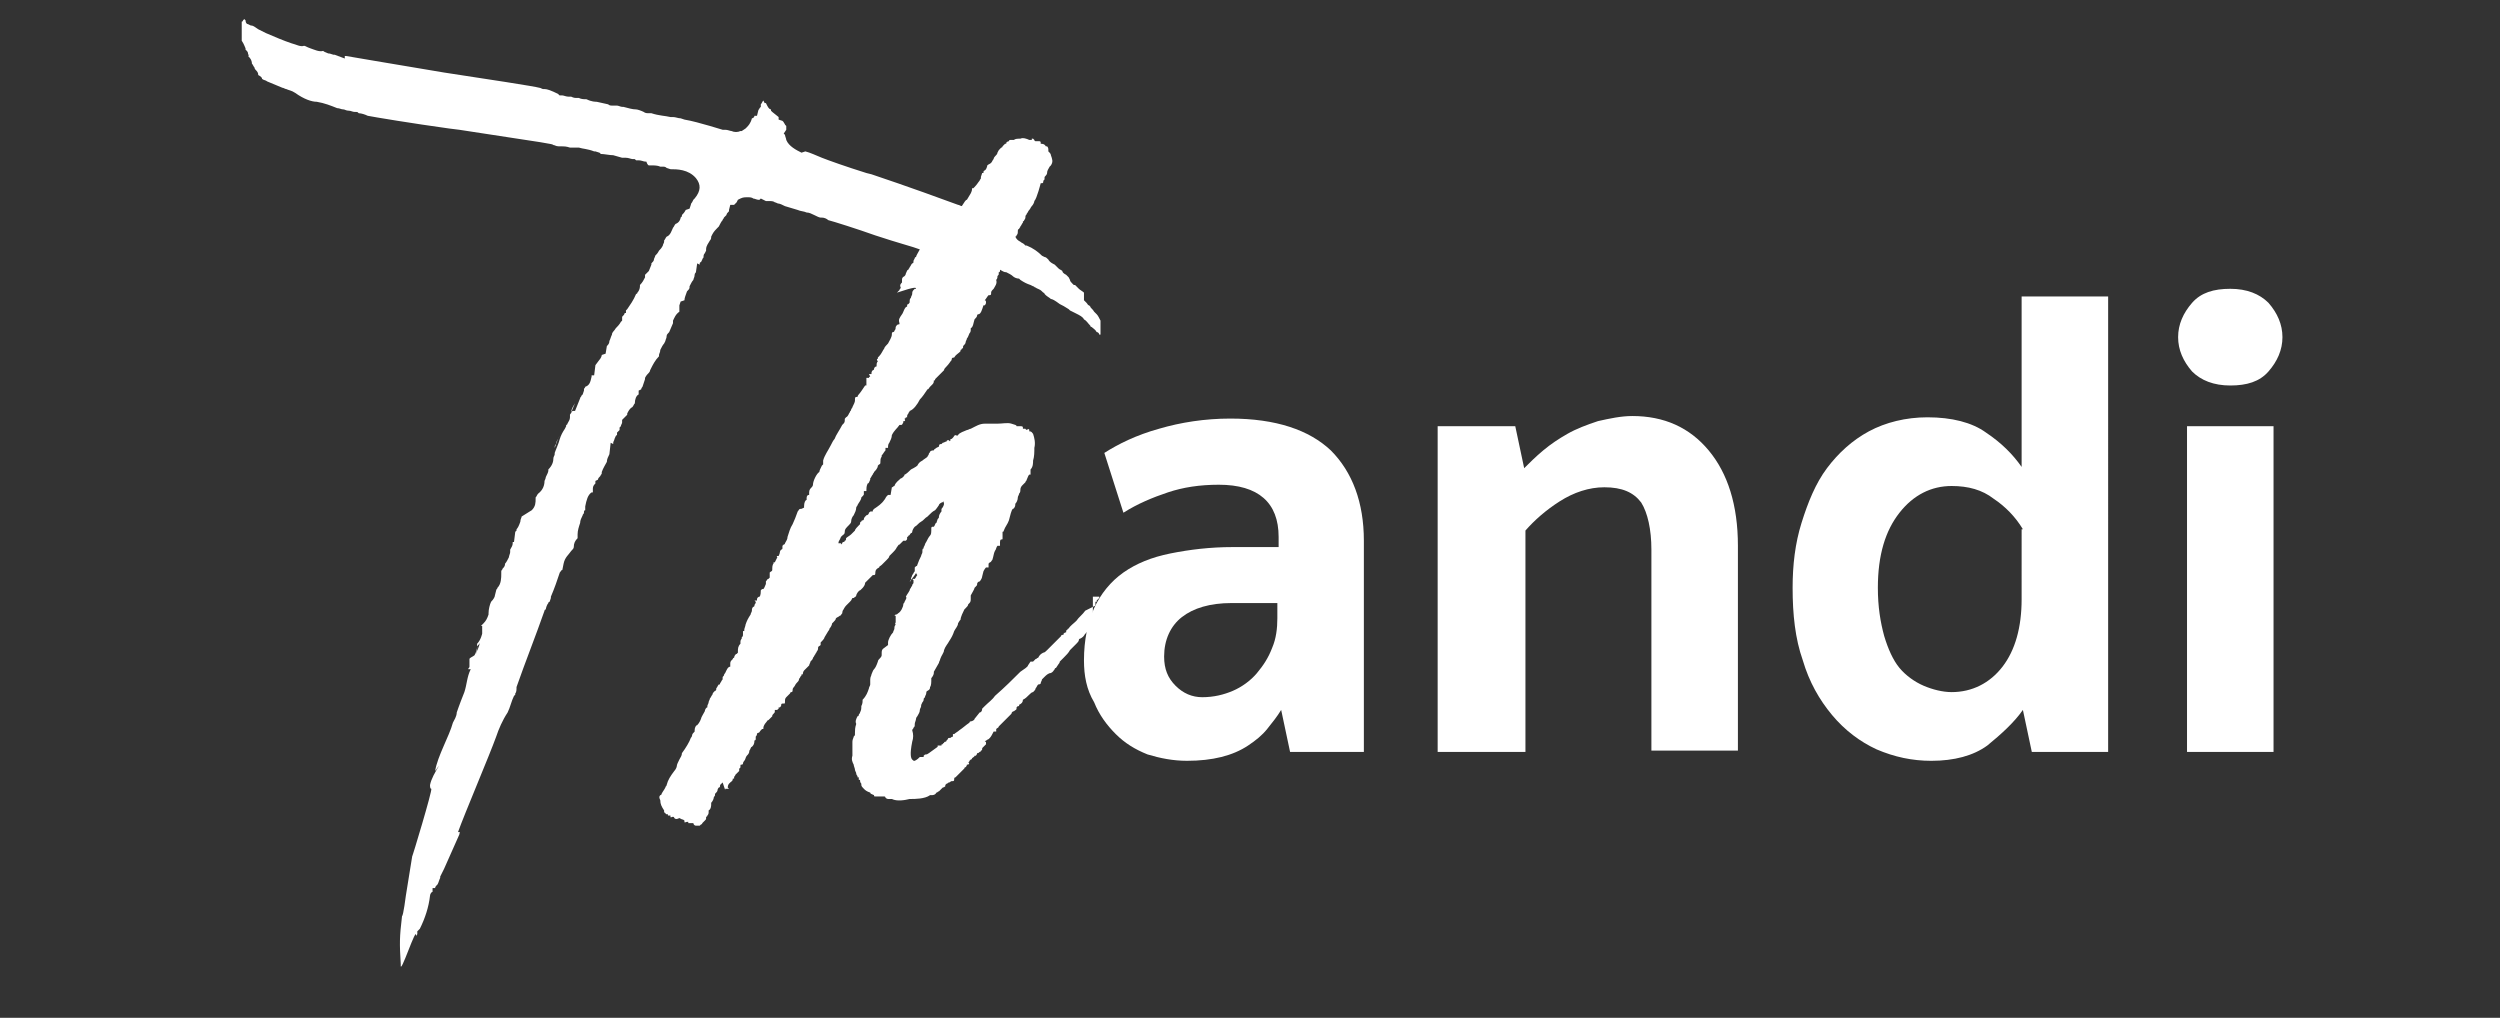 <?xml version="1.0" encoding="utf-8"?>
<!-- Generator: Adobe Illustrator 21.1.0, SVG Export Plug-In . SVG Version: 6.00 Build 0)  -->
<svg version="1.1" id="Capa_1" xmlns="http://www.w3.org/2000/svg" xmlns:xlink="http://www.w3.org/1999/xlink" x="0px" y="0px"
	 viewBox="0 0 196.5 80" style="enable-background:new 0 0 196.5 80;" xml:space="preserve">
<rect x="0" y="0" width="196.5" height="80" fill="#333333" stroke="none"/>
<style type="text/css">
	.st0{fill:#FFFFFF;}
</style>
<path class="st0" d="M38.4,49.6C38.4,49.6,38.4,49.6,38.4,49.6c0.1-0.1,0.1-0.3,0.2-0.5c0,0.1-0.1,0.1-0.1,0.2
	C38.5,49.4,38.4,49.5,38.4,49.6"/>
<path class="st0" d="M38.8,48.6c0,0.1-0.1,0.3-0.1,0.4c0.1-0.3,0.2-0.6,0.3-0.9c-0.1,0.1-0.1,0.2-0.2,0.3
	C38.8,48.5,38.8,48.5,38.8,48.6"/>
<path class="st0" d="M78.2,21.9c-0.1,0-0.1,0.1-0.2,0.2C78,22,78.1,21.9,78.2,21.9c0,0,0.1,0,0.2-0.6C78.3,21.9,78.2,21.9,78.2,21.9
	"/>
<path class="st0" d="M39.8,56.9L39.8,56.9C39.8,56.9,39.8,56.9,39.8,56.9C39.8,57,39.8,57,39.8,56.9"/>
<path class="st0" d="M44.8,32.7c0.2-0.6,0.4-1,0.4-1c-0.2,0.3-0.3,0.5-0.3,0.7C44.9,32.6,44.9,32.6,44.8,32.7"/>
<path class="st0" d="M86.6,46.9h-0.2c0,0,0,0,0,0.1c0,0,0,0,0,0c0,0,0,0,0,0c-0.1,0.1-0.2,0.2-0.2,0.2c0,0,0,0.1,0,0.1
	c0,0-0.1,0-0.1,0c0,0,0,0.1,0,0.2c0,0,0,0.1,0,0.1L85.3,48l0,0c-0.2,0.3-0.5,0.5-0.7,0.8c-0.2,0.2-0.5,0.4-0.6,0.6l0,0l0,0
	c0,0-0.1,0-0.1,0.1c-0.1,0-0.1,0.1-0.1,0.2c-0.1,0-0.2,0.1-0.2,0.1l0,0c0,0.1,0,0.1-0.1,0.1c0,0-0.1,0-0.1,0.1l0,0
	c-0.1,0.1-0.3,0.3-0.5,0.5c-0.1,0.1-0.2,0.2-0.3,0.3c-0.1,0.1-0.2,0.2-0.3,0.3c-0.1,0.1-0.2,0.2-0.3,0.2c-0.2,0.1-0.3,0.2-0.4,0.4
	c-0.1,0-0.1,0.1-0.2,0.1L81.2,52l0,0c0,0-0.1,0-0.2,0l-0.2,0.3l0,0c0,0.1-0.3,0.3-0.6,0.5c-0.6,0.6-1.2,1.2-2,1.9
	c-0.2,0.3-0.5,0.5-0.8,0.8c0,0-0.1,0.1-0.2,0.2C77.2,55.9,77.1,56,77,56h0l-0.4,0.5l0,0c0,0.1-0.2,0.2-0.3,0.2
	c-0.1,0-0.1,0.1-0.1,0.1c-0.3,0.2-0.5,0.4-0.8,0.6c-0.1,0.1-0.3,0.2-0.4,0.3l0,0l0,0l-0.1,0l0,0.1c0,0.1,0,0.1,0,0.1c0,0,0,0,0,0
	c-0.1,0-0.2,0.1-0.2,0.1c0,0,0,0-0.1,0c0,0-0.1,0-0.1,0.1c0,0-0.1,0.1-0.1,0.1h0l0,0c0,0.1-0.1,0.1-0.1,0.1c0,0-0.1,0-0.1,0.1
	c-0.1,0-0.1,0.1-0.1,0.1c-0.1,0-0.1,0-0.1,0.1c0,0,0,0-0.1,0c-0.1,0-0.2,0-0.2,0c0,0,0,0.1,0,0.1c0,0,0,0,0,0l0,0
	c-0.7,0.5-0.8,0.6-0.9,0.6c-0.1,0-0.1,0-0.2,0.1c0,0,0,0,0,0.1c-0.1,0-0.2,0-0.3,0l0,0l0,0c-0.1,0.1-0.2,0.2-0.4,0.3
	c-0.1,0-0.1,0-0.2-0.1c-0.1-0.1-0.2-0.4,0-1.4c0.1-0.3,0.1-0.6,0-0.9c0-0.1,0.1-0.1,0.1-0.2c0.1-0.1,0.1-0.1,0.1-0.3
	c0-0.1,0.1-0.3,0.1-0.4c0-0.1,0.1-0.2,0.1-0.2c0.1-0.2,0.2-0.3,0.2-0.5c0-0.1,0.1-0.2,0.1-0.3l0,0l0,0c0-0.1,0-0.1,0.1-0.3
	c0,0,0.1-0.1,0.1-0.2l0,0c0-0.1,0-0.1,0.1-0.2c0-0.1,0.1-0.2,0.1-0.3c0-0.2,0.1-0.2,0.1-0.2l0,0c0.2-0.1,0.2-0.2,0.2-0.3v0
	c0.1-0.1,0.1-0.4,0.1-0.6c0-0.1,0-0.1,0-0.1c0.1-0.1,0.2-0.3,0.2-0.4c0,0,0-0.1,0-0.1c0.1-0.2,0.3-0.5,0.4-0.7
	c0-0.1,0.1-0.2,0.1-0.3c0.1-0.3,0.3-0.5,0.3-0.7c0.1-0.3,0.3-0.5,0.4-0.7c0.2-0.3,0.3-0.5,0.4-0.8c0.1-0.2,0.3-0.4,0.3-0.6
	c0,0,0.1-0.2,0.2-0.3l0,0l0,0c0-0.2,0.2-0.6,0.3-0.8l0.1-0.1c0.1-0.1,0.2-0.2,0.2-0.3c0,0,0.1-0.1,0.1-0.1l0,0
	c0.1-0.1,0.1-0.2,0.1-0.4c0-0.1,0-0.2,0-0.2l0,0c0.1-0.2,0.3-0.5,0.3-0.6c0,0,0.1-0.1,0.1-0.1c0.1-0.1,0.1-0.1,0.1-0.2
	c0-0.1,0.1-0.2,0.2-0.2c0.1-0.1,0.2-0.3,0.2-0.4l0.1-0.4c0,0,0.1-0.2,0.2-0.3c0,0,0,0,0.1,0l0.1,0l0-0.1c0,0,0-0.1,0-0.1
	c0,0,0-0.1,0-0.1c0,0,0,0,0.1-0.1c0.1,0,0.1-0.1,0.2-0.2c0.1-0.3,0.1-0.5,0.2-0.7c0.1-0.1,0.1-0.3,0.2-0.4c0,0,0,0,0.1,0l0.1,0
	l0-0.1c0-0.1,0-0.1,0-0.2c0-0.2,0.1-0.2,0.1-0.2h0l0,0c0.1,0,0.1,0,0.1-0.1c0,0,0,0,0-0.1l0,0l0,0c0,0,0-0.1,0-0.2
	c0-0.1,0-0.1,0-0.2l0,0l0,0c0,0,0,0,0,0h0c0.1,0,0.1-0.1,0.1-0.1c0.1-0.3,0.3-0.5,0.4-0.8l0,0c0.1-0.4,0.2-0.8,0.3-0.9
	c0.1,0,0.2-0.2,0.2-0.3c0,0,0-0.1,0-0.1l0,0c0.1-0.1,0.2-0.3,0.2-0.5c0-0.1,0.1-0.2,0.1-0.3c0.1-0.1,0.1-0.2,0.1-0.3
	c0-0.2,0.1-0.3,0.2-0.4c0.1-0.1,0.1-0.1,0.2-0.2c0-0.1,0.1-0.1,0.1-0.2c0.1-0.2,0.1-0.3,0.2-0.4l0,0l0,0c0,0,0,0,0,0c0,0,0,0,0,0
	c0,0,0.1,0,0.1,0c0,0,0-0.1,0-0.1l0-0.1c0-0.1,0-0.1,0-0.2c0.2-0.2,0.2-0.5,0.2-0.7c0.1-0.3,0.1-0.7,0.1-1c0.1-0.4,0-0.8-0.1-1.1
	c-0.1-0.1-0.1-0.2-0.3-0.2c0,0,0,0,0-0.1l0,0l0,0c0-0.1-0.1-0.1-0.2,0c-0.1-0.1-0.1-0.1-0.1,0c0,0,0-0.1,0-0.1l0,0h0
	c-0.1,0-0.2,0-0.2,0l0,0l0,0c0,0,0-0.1,0-0.1c0-0.1-0.1-0.1-0.2-0.1c0,0-0.1,0-0.2,0c0,0-0.1,0-0.1,0c0-0.1-0.1-0.1-0.4-0.2
	c-0.3-0.1-0.7,0-1.1,0c-0.2,0-0.3,0-0.5,0c-0.2,0-0.3,0-0.5,0c-0.4,0-0.7,0.2-1.1,0.4c-0.1,0-0.2,0.1-0.3,0.1
	c-0.2,0.1-0.6,0.2-0.7,0.4c-0.1,0.1-0.1,0-0.2,0l0,0l0,0c-0.1,0-0.1,0.1-0.2,0.2c0,0-0.1,0.1-0.1,0.1c-0.1,0-0.1,0-0.1,0.1
	c0,0.1-0.1,0.1-0.1,0c0,0,0,0-0.1,0l0,0l0,0c-0.1,0-0.1,0.1-0.1,0.1c-0.1,0-0.2,0.1-0.3,0.1c0,0,0,0-0.1,0.1l0,0l0,0h0
	c-0.1,0-0.2,0-0.2,0.2l0,0l-0.2,0.1l0,0c-0.1,0.1-0.2,0.1-0.2,0.2c-0.1,0-0.2,0-0.3,0.1l0,0c0,0.1-0.1,0.1-0.1,0.2
	c0,0.1-0.1,0.1-0.1,0.2c-0.1,0.1-0.3,0.2-0.4,0.3c-0.2,0.1-0.3,0.2-0.4,0.4c-0.1,0.1-0.5,0.3-0.5,0.3l0,0c-0.1,0.1-0.4,0.4-0.5,0.4
	l0,0l0,0c0,0.1-0.2,0.3-0.3,0.3c-0.2,0.2-0.4,0.3-0.5,0.6c-0.1,0-0.1,0.1-0.2,0.1L70,38.9l0,0c0,0-0.1,0-0.2,0c0,0-0.1,0.1-0.1,0.1
	c0,0,0,0,0,0c0,0,0,0,0,0l0,0c-0.1,0.1-0.1,0.2-0.2,0.3c-0.2,0.3-0.5,0.5-0.8,0.7l0,0c-0.1,0.1-0.1,0.1-0.1,0.2l0,0c0,0-0.1,0-0.1,0
	c-0.1,0-0.1,0-0.2,0.1c0,0.1-0.1,0.2-0.2,0.2c-0.1,0.1-0.2,0.2-0.2,0.3c0,0.1-0.1,0.1-0.1,0.1c0,0-0.1,0-0.1,0.1
	c-0.1,0-0.1,0.1-0.1,0.2c0,0,0,0-0.1,0.1l0,0c-0.1,0.1-0.3,0.3-0.3,0.4c-0.1,0.1-0.2,0.2-0.3,0.3c-0.1,0.1-0.3,0.2-0.4,0.3l0,0l0,0
	c0,0.1,0,0.2-0.1,0.2c0,0,0,0.1-0.1,0.1c0,0,0,0,0,0c0,0-0.1,0-0.1,0.1c0,0-0.1,0.1-0.1,0.1v-0.1l-0.1,0l0,0l-0.1,0
	c0-0.2,0.1-0.2,0.2-0.5c0,0,0,0,0.1-0.1c0.1-0.1,0.2-0.1,0.2-0.3c0-0.1,0-0.2,0.2-0.4c0,0,0.1-0.1,0.1-0.1c0.1-0.1,0.2-0.2,0.2-0.3
	c0-0.2,0.1-0.4,0.2-0.5c0.1-0.2,0.2-0.4,0.2-0.6c0-0.1,0.1-0.1,0.1-0.2c0.1-0.2,0.3-0.4,0.3-0.6c0,0,0.1-0.1,0.1-0.1
	c0.1-0.1,0.1-0.1,0.1-0.2c0,0,0-0.1,0-0.1c0,0,0-0.1,0-0.1c0,0,0,0,0,0l0.2,0l0-0.1c0-0.1,0-0.3,0.1-0.5c0.1,0,0.1-0.1,0.2-0.3
	c0-0.1,0-0.1,0-0.1c0.1-0.1,0.1-0.2,0.2-0.3c0-0.1,0.1-0.1,0.1-0.2l0,0c0.1-0.1,0.3-0.3,0.3-0.5c0,0,0.1-0.1,0.1-0.1
	c0.1,0,0.1-0.1,0.1-0.2l0,0l0,0c0-0.1,0-0.3,0.1-0.4c0-0.1,0-0.1,0-0.1c0.1-0.1,0.2-0.3,0.3-0.4l0,0l0-0.2c0,0,0.1,0,0.1,0l0.1,0
	l0-0.1c0-0.2,0.1-0.3,0.1-0.3l0,0c0.1-0.2,0.2-0.4,0.2-0.6c0.2-0.4,0.4-0.5,0.6-0.8c0,0,0,0,0.1,0c0.1,0,0.1,0,0.2-0.2l0-0.1
	c0,0,0.1,0,0.1,0c0.1-0.1,0-0.1,0-0.2l0,0c0,0,0,0,0,0c0.1,0,0.1-0.1,0.1-0.1v0h0l0,0l0.1,0l0,0c0,0,0-0.1,0-0.1c0,0,0-0.1,0.1-0.2
	c0-0.1,0.1-0.1,0.1-0.2c0.3-0.1,0.6-0.5,0.8-0.9l0,0c0.2-0.2,0.4-0.5,0.6-0.8c0.1,0,0.1-0.1,0.2-0.2c0.1-0.1,0.1-0.1,0.2-0.2
	c0.1-0.1,0.1-0.2,0.1-0.3c0,0,0,0,0,0c0.1,0,0.1,0,0.1-0.1l0,0l0,0c0,0,0,0,0,0v0c0.1-0.1,0.2-0.2,0.3-0.3c0.1-0.1,0.3-0.3,0.4-0.4
	c0-0.1,0.1-0.2,0.2-0.3c0.2-0.2,0.3-0.4,0.4-0.5c0-0.1,0-0.2,0.2-0.2l0,0l0,0c0.1-0.2,0.3-0.3,0.4-0.4l0,0l0,0c0,0,0.1-0.1,0.1-0.1
	l0,0l0-0.1c0,0,0.1,0,0.1-0.1c0,0,0.1,0,0.1-0.1c0,0,0-0.1,0-0.1c0.1-0.1,0.2-0.2,0.2-0.3c0-0.1,0.1-0.2,0.1-0.3
	c0.1-0.1,0.1-0.2,0.2-0.4c0.1-0.1,0.1-0.2,0.1-0.3c0,0,0-0.1,0-0.1c0.2-0.1,0.2-0.4,0.3-0.7c0,0,0,0,0,0c0.1-0.1,0.2-0.2,0.2-0.3
	c0,0,0-0.1,0.1-0.1c0.2,0,0.3-0.4,0.4-0.7c0,0,0.1,0,0.1,0c0,0,0.1-0.1,0.1-0.2c0-0.1,0-0.2-0.1-0.2c0.1-0.1,0.2-0.3,0.3-0.4l0,0
	c0,0,0,0,0.1,0c0,0,0.1,0,0.1-0.1l0,0l0,0c0-0.2,0-0.2,0.2-0.4c0.1-0.2,0.3-0.4,0.2-0.7c0.1-0.1,0.1-0.2,0.1-0.3
	c0.1-0.1,0.1-0.1,0.1-0.2c0,0,0-0.1,0-0.1l0,0h0c0,0,0.1,0,0.1-0.1c0,0,0-0.1,0-0.1c0,0,0,0,0,0c0.2,0.1,0.3,0.2,0.5,0.2
	c0.2,0.1,0.4,0.2,0.5,0.3c0.1,0.1,0.3,0.2,0.5,0.2l0.1,0.1c0.3,0.2,0.5,0.3,0.8,0.4l0.2,0.1c0.1,0,0.1,0.1,0.2,0.1
	c0.1,0.1,0.3,0.1,0.5,0.3l0.1,0.1c0,0,0.1,0,0.1,0.1l0.1,0.1c0.1,0.1,0.3,0.2,0.4,0.3l0,0c0.1,0,0.3,0.1,0.7,0.4
	c0.2,0.1,0.4,0.2,0.7,0.4l0.1,0.1l0,0c0.2,0.1,0.2,0.1,0.4,0.2l0,0c0.4,0.2,0.6,0.3,0.7,0.5l0,0c0.2,0.1,0.3,0.3,0.5,0.5l0,0
	c0,0,0,0.1,0.1,0.1c0.1,0.1,0.3,0.2,0.4,0.4l0,0l0,0c0.1,0,0.2,0.1,0.2,0.2c0,0,0,0,0.1,0v-1.1c-0.1-0.2-0.2-0.4-0.3-0.5
	c0,0-0.1-0.1-0.1-0.1l-0.1-0.1c-0.1-0.2-0.3-0.3-0.3-0.4l-0.1-0.1l0,0c-0.1,0-0.1-0.1-0.2-0.2c-0.1-0.1-0.1-0.1-0.2-0.2L85.2,23l0,0
	c-0.1-0.1-0.3-0.2-0.4-0.3l-0.1-0.1c-0.1-0.1-0.2-0.2-0.2-0.2l-0.1,0l-0.1-0.1c-0.1-0.1-0.2-0.2-0.2-0.3L84,21.8
	c0,0-0.1-0.1-0.1-0.1l0,0c0,0,0,0-0.1-0.1l0,0c-0.2-0.1-0.3-0.2-0.3-0.3l0,0c0,0,0,0,0,0c-0.1-0.1-0.2-0.1-0.3-0.2
	c-0.1-0.1-0.2-0.2-0.3-0.3l0,0c-0.2-0.1-0.4-0.2-0.5-0.4c-0.1-0.1-0.2-0.2-0.3-0.2l-0.2-0.1c-0.3-0.3-0.7-0.6-1.2-0.8l-0.1,0
	l-0.1-0.1c-0.1-0.1-0.2-0.1-0.3-0.2c-0.2-0.1-0.3-0.2-0.4-0.4c0.1,0,0.1-0.1,0.1-0.1c0.1-0.1,0.1-0.2,0.1-0.3c0-0.1,0-0.2,0.1-0.2
	c0-0.1,0.1-0.1,0.1-0.2c0.1-0.1,0.1-0.2,0.2-0.3l0,0l0,0c0,0,0-0.1,0-0.1c0.1,0,0.1-0.1,0.1-0.1c0.1-0.1,0.1-0.2,0.1-0.3
	c0-0.1,0.1-0.1,0.1-0.2c0.1-0.1,0.1-0.2,0.2-0.3c0.1-0.1,0.1-0.2,0.2-0.3c0.1-0.1,0.2-0.3,0.2-0.4l0,0c0.2-0.2,0.5-1.4,0.5-1.4
	c0,0,0,0,0.1,0c0,0,0.1,0,0.1-0.1l0,0l0,0c0-0.1,0-0.1,0.1-0.2l0,0l0-0.1c0-0.1,0-0.1,0.1-0.2c0,0,0.1-0.1,0.1-0.2
	c0-0.2,0.1-0.3,0.2-0.5c0,0,0.1-0.1,0.1-0.1c0.2-0.3,0.1-0.5,0-0.8c0-0.1-0.1-0.2-0.1-0.2c0,0,0,0-0.1-0.1c0,0,0-0.1,0-0.1
	c0-0.1,0-0.2-0.1-0.3l0,0h0c0,0,0,0-0.1,0l0,0c-0.1-0.2-0.3-0.2-0.4-0.2c0,0,0-0.1,0-0.1c0-0.1-0.1-0.1-0.1-0.1c-0.1,0-0.1,0-0.2,0
	c0,0-0.1,0-0.1,0c0,0-0.1,0-0.1-0.1c0,0-0.1-0.1-0.1-0.1l-0.1,0l0,0.1c0,0,0,0,0,0c0,0-0.1,0-0.1,0s0,0-0.1,0
	c-0.2-0.1-0.5-0.2-0.7-0.1c-0.2,0-0.4,0-0.5,0.1c0,0-0.1,0-0.1,0c0,0-0.1,0-0.2,0l0,0l0,0c-0.1,0-0.1,0.1-0.1,0.1
	c-0.1,0-0.2,0.1-0.2,0.1c0,0.1,0,0.1-0.1,0.1h0l0,0c-0.1,0.1-0.2,0.2-0.2,0.2c0,0,0,0.1-0.1,0.1l0,0c0,0,0,0-0.1,0.1
	c-0.1,0.1-0.1,0.1-0.2,0.3c0,0.1-0.1,0.2-0.2,0.3c-0.1,0.1-0.1,0.2-0.1,0.2c-0.1,0.1-0.1,0.2-0.2,0.3c-0.1,0.1-0.2,0.1-0.3,0.2l0,0
	l0,0c0,0.1-0.1,0.3-0.1,0.3l0,0c0,0-0.1,0.1-0.1,0.1c-0.1,0-0.1,0.1-0.1,0.2c0,0-0.1,0-0.1,0l0,0l-0.1,0.3c0,0,0,0,0,0.1
	c0,0.1-0.1,0.1-0.1,0.2c-0.1,0.1-0.2,0.3-0.4,0.5l0,0c0,0,0,0-0.1,0.1l-0.1,0l0,0.1c0,0.1-0.1,0.3-0.1,0.3l-0.3,0.5
	c-0.1,0-0.2,0.2-0.4,0.5l0,0c-0.1,0-0.2-0.1-0.3-0.1c-0.8-0.3-4.1-1.5-6.8-2.4l-0.4-0.1c-1.6-0.5-3-1-3.5-1.2
	c-0.5-0.2-0.9-0.4-1.3-0.5L63,12c-0.4-0.2-1-0.5-1.2-1c0-0.1-0.1-0.3-0.1-0.4l0,0l-0.1-0.1l0.2-0.3l0,0c0,0,0-0.1,0-0.1l0-0.1
	c0,0,0-0.1,0-0.1l0,0l-0.1-0.1c0-0.1-0.1-0.1-0.1-0.2l0,0l-0.1-0.1l-0.3-0.1l0-0.2l-0.5-0.4l-0.1-0.1c0,0,0,0,0-0.1l0,0l0,0
	c-0.1,0-0.2-0.1-0.3-0.3l-0.1-0.2l0,0c0,0,0,0,0,0l-0.1,0L60,7.9c0,0,0,0,0,0l0,0c-0.1,0.1-0.1,0.2-0.2,0.3l0,0l0,0.2l-0.1,0.1l0,0
	c0,0.1-0.1,0.1-0.1,0.2l-0.1,0.4l-0.2,0l0,0c0,0.1-0.1,0.2-0.2,0.2l0,0C59,9.7,58.8,9.9,58.7,10l-0.1,0.1l-0.3,0.2l-0.1,0l0,0
	c-0.2,0.1-0.5,0.1-0.7,0c-0.1,0-0.3-0.1-0.5-0.1l-0.2,0c-0.3-0.1-0.7-0.2-1-0.3c-0.7-0.2-1.4-0.4-2-0.5l-0.3-0.1
	c-0.2,0-0.4-0.1-0.6-0.1l-0.2,0c-0.4-0.1-0.9-0.1-1.5-0.3l-0.1,0l0,0c0,0-0.1,0-0.1,0c-0.1,0-0.3,0-0.4-0.1
	c-0.2-0.1-0.5-0.2-0.6-0.2c-0.3,0-0.6-0.1-1-0.2l-0.1,0c-0.1,0-0.3-0.1-0.4-0.1l0,0l-0.1,0l-0.2,0c-0.2,0-0.3,0-0.4-0.1l-0.9-0.2
	c-0.1,0-0.4,0-0.8-0.2l0,0l0,0c-0.2,0-0.4,0-0.6-0.1l0,0c0,0-0.1,0-0.1,0c0,0,0,0,0,0l0,0l0,0c-0.2,0-0.3,0-0.5-0.1c0,0,0,0,0,0l0,0
	l0,0l-0.2,0c-0.2,0-0.4-0.1-0.5-0.1l-0.1,0c-0.1,0-0.2,0-0.2-0.1C43.3,7.1,43,7,42.8,7l-0.1,0c-0.1,0-0.2-0.1-0.3-0.1
	c-0.3-0.1-4.2-0.7-7.5-1.2l0,0c-4.8-0.8-7.1-1.2-7.7-1.3l-0.1,0l0,0.2l-0.8-0.3c0,0-0.1,0-0.1,0c-0.3-0.1-0.3-0.1-0.4-0.1
	c-0.2-0.1-0.3-0.1-0.4-0.2l0,0l0,0c-0.3,0.1-0.7-0.1-1-0.2c-0.3-0.1-0.4-0.2-0.5-0.2l0,0l0,0c-0.3,0.1-0.6-0.1-1-0.2
	c-0.6-0.2-1.3-0.5-2-0.8l0,0c-0.2-0.1-0.4-0.2-0.6-0.3l0,0C20,2.1,19.9,2,19.7,2l-0.2-0.1c-0.1,0-0.2-0.1-0.2-0.3l0,0l-0.1-0.1
	l-0.1,0.1c0,0,0,0.1-0.1,0.1l0,0l0,0c0,0.1,0,0.2,0,0.3l0,0.1l0,0.1l0,0c0,0,0,0,0,0.1c0,0.1,0,0.2,0,0.3c0,0.1,0,0.3,0,0.4v0.2l0,0
	c0.2,0.3,0.2,0.4,0.3,0.6c0,0,0,0,0,0.1l0.1,0.1c0.1,0.1,0.1,0.2,0.1,0.3l0.1,0l-0.1,0.1l0,0c0.1,0.1,0.3,0.3,0.3,0.6l0,0
	c0.1,0.1,0.1,0.2,0.2,0.3c0,0,0,0.1,0.1,0.2l0,0c0.1,0.1,0.2,0.2,0.2,0.4l0,0l0,0c0.2,0.1,0.3,0.2,0.3,0.3l0,0l0,0
	c0.1,0.1,0.3,0.1,0.4,0.2l1.2,0.5c0.1,0,0.2,0.1,0.3,0.1c0.2,0.1,0.4,0.1,0.7,0.3C23.9,7.8,24.5,8,24.9,8c0.6,0.1,1.1,0.3,1.6,0.5
	c0.2,0,0.3,0.1,0.5,0.1l0,0c0.1,0,0.2,0.1,0.4,0.1c0.2,0,0.3,0.1,0.5,0.1l0.1,0c0.1,0,0.1,0,0.2,0.1c0.2,0,0.5,0.1,0.7,0.2
	c0.5,0.1,3.5,0.6,6.4,1l0.8,0.1c7.2,1.1,7.3,1.1,7.4,1.2l0,0l0,0c0.1,0,0.2,0.1,0.4,0.1c0.1,0,0.1,0,0.2,0c0.2,0,0.4,0,0.7,0.1l0,0
	l0,0c0.1,0,0.2,0,0.3,0l0,0l0.3,0l0.1,0c0.3,0.1,0.7,0.1,1.2,0.3l0.1,0c0.3,0.1,0.4,0.1,0.4,0.2l0,0h0c0.3,0,0.7,0.1,1,0.1l0.7,0.2
	l0.1,0l0.2,0c0.2,0,0.4,0.1,0.5,0.1l0.1,0c0.1,0,0.1,0,0.2,0.1l0,0l0.2,0c0.2,0,0.4,0.1,0.5,0.1l0.1,0C50.9,13,51,13,51,13l0,0l0,0
	c0.1,0,0.1,0,0.2,0c0.2,0,0.5,0,0.7,0.1l0,0l0.2,0c0.1,0,0.2,0,0.3,0.1l0.3,0.1l0,0c0.5,0,1.4,0,2,0.7c0.4,0.5,0.4,1-0.1,1.6l0,0
	c0,0,0,0-0.1,0.1l-0.1,0.2c0,0-0.1,0.1-0.1,0.2l-0.1,0.3l-0.3,0.1l0,0c-0.1,0.2-0.2,0.3-0.3,0.4l0,0l0,0.1l-0.1,0.1l0,0
	c0,0.1-0.1,0.4-0.4,0.5l0,0c-0.1,0.1-0.1,0.2-0.2,0.3l0,0l0,0c-0.1,0.2-0.2,0.6-0.5,0.7l0,0l0,0c-0.1,0.1-0.1,0.2-0.2,0.3l0,0.1
	c0,0.1-0.1,0.2-0.1,0.3c-0.1,0.2-0.2,0.3-0.3,0.4l0,0c-0.1,0.2-0.2,0.3-0.3,0.4l0,0l0,0c0,0,0,0,0,0c0,0.1-0.1,0.2-0.1,0.3
	c0,0.1-0.1,0.2-0.2,0.3l0,0l0,0.1L51,21.3c-0.1,0.1-0.2,0.2-0.3,0.3l0,0.1l0,0.1c-0.1,0.2-0.2,0.4-0.4,0.6l0,0l0,0c0,0,0,0.1,0,0.1
	c0,0.2-0.1,0.4-0.2,0.5c0,0,0,0.1-0.1,0.1l0,0c-0.2,0.5-0.5,0.9-0.7,1.2l-0.1,0.1c0,0,0,0,0,0l0,0l0,0.2l-0.1,0l0,0
	c0,0.1-0.1,0.2-0.2,0.3l0,0l0,0.3l-0.1,0.1c-0.1,0.2-0.3,0.4-0.4,0.5c-0.1,0.2-0.3,0.3-0.3,0.5c-0.1,0.2-0.1,0.3-0.2,0.5l0,0l0,0
	c0,0.2-0.1,0.3-0.2,0.4h0l-0.1,0.6l-0.3,0.1l0,0c0,0.1-0.1,0.3-0.2,0.4l-0.3,0.4l-0.1,0.8l-0.2,0l0,0.1c-0.1,0.5-0.2,0.7-0.5,0.8
	l0,0l0,0c0,0.1-0.1,0.1-0.1,0.2l0,0l0,0c0,0,0,0.1,0,0.1l-0.1,0.3l-0.1,0.1l0,0c0,0.1-0.1,0.1-0.1,0.2l-0.4,1l-0.1,0l-0.1,0l0,0
	c0,0,0,0,0,0l0,0c-0.1,0.1-0.1,0.2-0.2,0.3l0,0l0,0.1c0,0.1,0,0.1,0,0.1c0,0.2-0.1,0.3-0.2,0.5c0,0,0,0.1-0.1,0.1l0,0.1l-0.1,0.2
	c-0.2,0.3-0.3,0.5-0.4,0.8c-0.1,0.4-0.3,0.8-0.4,1.1l0,0.1c0,0.1-0.1,0.2-0.1,0.3c0,0.3-0.1,0.6-0.4,0.9l0,0l0,0c0,0,0,0,0,0.1
	c0,0.1-0.1,0.3-0.2,0.5c0,0,0,0.1-0.1,0.3c0,0.3-0.1,0.7-0.5,1l0,0c-0.1,0.1-0.1,0.2-0.2,0.3l0,0c0,0,0,0,0,0.1c0,0.3,0,0.6-0.3,0.9
	L41,40.6l0,0c0,0.1-0.1,0.2-0.1,0.4c-0.1,0.3-0.2,0.5-0.3,0.6l0,0.1c0,0-0.1,0.1-0.1,0.1l-0.1,0.8l-0.1,0l0,0.1
	c0,0.2-0.1,0.3-0.2,0.5l0,0c0,0,0,0.1,0,0.1l0,0.1c0,0.1-0.1,0.3-0.1,0.4c-0.1,0.2-0.2,0.4-0.3,0.5l0,0c0,0.2-0.1,0.3-0.2,0.4l0,0
	c0,0.1-0.1,0.1-0.1,0.2c0,0,0,0.1,0,0.1v0.1c0,0.3,0,0.8-0.3,1.1c0,0.1-0.1,0.1-0.1,0.2l-0.1,0.4c0,0.1-0.1,0.3-0.3,0.5l0,0l0,0
	c-0.1,0.2-0.2,0.6-0.2,0.9l0,0l0,0.1c-0.1,0.3-0.2,0.5-0.4,0.7c0,0,0,0-0.1,0.1l-0.1,0.1h0.1c0,0.1,0,0.1,0,0.2c0,0.1,0,0.3,0,0.4
	c0,0-0.1,0.5-0.4,0.8l0,0l0,0c0,0,0,0,0,0c0,0.1,0,0.1,0,0.2c0,0.3-0.1,0.5-0.2,0.7c-0.1,0.1-0.4,0.2-0.4,0.3c0,0.1,0,0.2,0,0.4l0,0
	c0,0.1,0,0.1,0,0.2c0,0.1-0.1,0.1-0.1,0.2l0.2,0c-0.3,0.6-0.3,1.2-0.5,1.8c-0.4,1-0.6,1.6-0.6,1.6c0,0.3-0.2,0.6-0.3,0.8
	c-0.3,1.1-1.2,2.6-1.4,3.8c0.1-0.1,0.2-0.3,0.3-0.4c-0.3,0.5-0.6,1-0.7,1.5c0,0.1,0,0.3,0.1,0.3c0.1,0.1-1.5,5.4-1.5,5.3
	c0,0-0.5,3.1-0.5,3.1c0,0-0.2,1.6-0.3,1.6c-0.2,1.7-0.2,2.1-0.1,3.8c-0.1,1.1,1.3-3.3,1.2-2.2c0-0.1,0.1-0.1,0.1-0.2l0-0.2l0.2-0.2
	c0.4-0.8,0.7-1.7,0.8-2.6c0-0.1,0.1-0.3,0.2-0.3l0-0.3l0.2,0c0-0.1,0.1-0.2,0.2-0.3c0.1-0.2,0.1-0.3,0.2-0.5l0-0.1
	c0.1-0.2,0.2-0.4,0.3-0.6c0.4-0.9,0.8-1.8,1.2-2.7c0-0.1,0.1-0.2,0-0.2c0,0-0.1,0-0.1,0c0,0,0,0,0,0.1c0,0,0,0,0-0.1
	c0.5-1.4,2.5-6.1,3-7.5c0.2-0.6,0.5-1.3,0.9-1.9c0.2-0.4,0.3-0.9,0.5-1.3c0,0,0,0,0,0l0,0c0,0,0.1-0.1,0.1-0.1l0-0.1
	c0.1-0.1,0.1-0.3,0.1-0.5c0.7-2,1.5-4,2.2-6c0,0,0-0.1,0.1-0.1l0,0l0,0c0-0.1,0.1-0.4,0.2-0.5c0,0,0-0.1,0.1-0.1l0.1-0.3
	c0,0,0,0,0-0.1c0.3-0.7,0.5-1.3,0.7-1.9c0.1-0.1,0.1-0.2,0.2-0.2l0,0l0.1-0.5c0.1-0.5,0.4-0.7,0.6-1c0.1-0.1,0.2-0.2,0.2-0.3l0,0
	c0-0.3,0.1-0.5,0.3-0.7l0,0l0-0.1c0-0.1,0-0.1,0-0.2l0,0c0-0.3,0.1-0.6,0.2-0.9c0-0.2,0.1-0.4,0.2-0.6c0-0.1,0.1-0.1,0.1-0.2l0,0
	l0,0c0-0.1,0-0.2,0.1-0.2l0-0.1c0,0,0-0.1,0-0.1l0,0l0-0.1l0,0c0.1-0.5,0.2-0.9,0.5-1.1l0.1,0l0,0c0-0.1,0-0.1,0-0.1l0,0l0-0.1
	l0-0.1c0-0.2,0.1-0.3,0.2-0.4l0,0l0-0.2l0.2-0.1l0,0c0-0.1,0.1-0.2,0.2-0.3l0,0c0-0.1,0.1-0.1,0.1-0.2l0-0.1
	c0.1-0.3,0.3-0.6,0.4-0.8l0,0c0-0.2,0.1-0.4,0.2-0.6l0.1-0.9l0.2,0.1l0-0.1c0-0.1,0.1-0.2,0.1-0.3l0,0c0.1-0.2,0.1-0.3,0.2-0.3l0,0
	l0-0.2l0.2-0.2c0,0,0,0,0-0.1l0-0.1l0.1-0.1c0-0.1,0.1-0.2,0.1-0.3l0-0.2l0.1-0.1c0.1-0.1,0.1-0.1,0.2-0.2l0.1-0.1c0,0,0,0,0-0.1
	c0.1-0.2,0.2-0.4,0.4-0.5l0,0l0,0c0.1-0.1,0.1-0.2,0.2-0.3l0,0l0,0c0-0.3,0.1-0.6,0.3-0.7l0,0l0,0c0,0,0-0.1,0-0.1l0-0.2l0.2-0.1
	l0,0c0,0,0,0,0,0c0-0.1,0.1-0.2,0.1-0.2l0.2-0.6l0,0l0-0.1c0.1-0.2,0.2-0.3,0.3-0.4l0,0c0.1-0.1,0.1-0.2,0.1-0.2l0.1-0.2
	c0.1-0.2,0.3-0.6,0.6-0.9l0,0c0,0,0-0.1,0-0.1l0,0c0-0.1,0.1-0.2,0.1-0.4c0.1-0.2,0.2-0.4,0.3-0.5l0,0l0.1-0.2
	c0-0.1,0.1-0.2,0.1-0.4c0-0.1,0.1-0.2,0.2-0.3l0,0l0,0c0.1-0.2,0.2-0.5,0.3-0.7l0-0.1c0,0,0,0,0-0.1c0.1-0.2,0.2-0.5,0.5-0.7l0,0
	l0,0c0-0.1,0-0.1,0-0.2l0-0.1c0-0.1,0-0.1,0-0.2l0.1-0.3l0.3-0.1l0,0c0-0.2,0.1-0.4,0.2-0.7c0.1-0.1,0.2-0.2,0.2-0.3l0,0
	c0,0,0,0,0-0.1l0,0c0.1-0.2,0.2-0.4,0.3-0.5l0,0l0,0c0-0.1,0.1-0.2,0.1-0.4c0-0.1,0.1-0.2,0.1-0.2l0.1-0.7l0.2,0.1l0-0.1
	c0,0,0-0.1,0.1-0.1l0.1-0.2c0-0.1,0.1-0.1,0.1-0.2l0,0l0,0c0-0.1,0-0.2,0.1-0.3l0.1-0.2c0,0,0-0.1,0-0.1c0-0.3,0.2-0.5,0.3-0.7
	c0.1-0.1,0.1-0.2,0.1-0.3l0.1-0.2c0.1-0.2,0.3-0.4,0.4-0.5l0,0c0,0,0.1-0.1,0.1-0.1c0.1-0.2,0.2-0.4,0.3-0.5c0-0.1,0.1-0.1,0.1-0.2
	l0.1-0.1c0,0,0.1-0.1,0.1-0.1l0,0l0,0c0-0.1,0.1-0.2,0.2-0.3l0,0c0,0,0-0.1,0-0.1l0.1-0.4l0.3,0l0,0c0.1-0.1,0.1-0.1,0.2-0.2
	l0.1-0.2l0.2-0.1c0.2-0.1,0.4-0.1,0.5-0.1c0.2,0,0.4,0,0.5,0.1c0.1,0,0.3,0.1,0.4,0.1l0.1,0l0.1-0.1l0.4,0.2c0,0,0.1,0,0.2,0
	c0.2,0,0.4,0,0.5,0.1c0.1,0,0.2,0.1,0.3,0.1c0.1,0,0.3,0.1,0.5,0.2c0.3,0.1,0.7,0.2,1,0.3c0.2,0.1,0.5,0.1,0.7,0.2
	c0.2,0,0.4,0.1,0.6,0.2l0,0c0.2,0.1,0.4,0.2,0.5,0.2l0.1,0l0,0c0.2,0,0.4,0.1,0.5,0.2c0.4,0.1,2.3,0.7,3.7,1.2
	c1.8,0.6,3,0.9,3.5,1.1c-0.1,0.2-0.3,0.5-0.3,0.6c0,0-0.1,0-0.1,0.1c0,0,0,0-0.1,0.2l0,0.1c0,0,0,0,0,0l0,0c0,0,0,0.1-0.1,0.1
	c-0.1,0.1-0.1,0.2-0.2,0.3c0,0.1-0.1,0.1-0.1,0.2c-0.1,0-0.1,0.1-0.2,0.3c0,0.1-0.1,0.2-0.1,0.2c-0.2,0.1-0.2,0.2-0.2,0.3
	c0,0,0,0.1,0,0.1c0,0,0,0,0,0.1c-0.1,0.1-0.2,0.2-0.1,0.4c0,0.1-0.1,0.1-0.1,0.2c-0.1,0.1-0.1,0.1-0.2,0.2C72,22.5,72,22.6,72,22.7
	c0,0,0,0,0,0h0c0,0,0,0-0.1,0c0,0-0.1,0.1-0.1,0.1c-0.1,0.1-0.1,0.2-0.1,0.3c0,0.1-0.1,0.2-0.1,0.3c-0.1,0.1-0.1,0.2-0.1,0.3
	c0,0.1,0,0.1-0.1,0.2l0,0c-0.1,0-0.1,0.1-0.1,0.1c0,0,0,0.1,0,0.1h0c-0.2,0-0.3,0.5-0.4,0.6c-0.2,0.3-0.3,0.4-0.2,0.7
	c0,0.1,0,0.1-0.1,0.1c0,0-0.1,0-0.2,0.2c0,0.1,0,0.2-0.1,0.3c0,0,0,0.1-0.1,0.1c-0.1,0-0.1,0.1-0.1,0.2c0,0.2-0.2,0.5-0.3,0.7
	c-0.1,0.1-0.3,0.3-0.3,0.4c-0.1,0.1-0.2,0.4-0.4,0.6C69.1,28,69,28.1,69,28.1l0,0l0,0c0,0,0,0.1,0,0.1l0,0c-0.1,0-0.1,0.1,0,0.2
	c-0.1,0.1-0.1,0.2-0.1,0.4c0,0,0,0,0,0c-0.1,0-0.2,0.1-0.2,0.2c0,0,0,0.1-0.1,0.1c0,0-0.1,0.1-0.1,0.2c0,0,0,0.1,0,0.1
	c0,0-0.1,0-0.1,0l-0.1,0l0.1,0.2c-0.1,0-0.1,0.1-0.1,0.1c0,0-0.1,0-0.1,0l-0.1,0l0,0.1c0,0.1,0,0.2,0,0.3c0,0.1,0,0.2,0,0.2l-0.1,0
	l0,0c-0.2,0.3-0.4,0.6-0.5,0.7c-0.1,0.1-0.1,0.2-0.1,0.2c0,0,0,0-0.1,0c-0.1,0-0.1,0.1-0.1,0.3l0,0l0,0c0,0.1-0.1,0.3-0.2,0.5
	c0,0.1-0.1,0.1-0.1,0.2c0,0.1-0.1,0.1-0.1,0.2c-0.1,0.1-0.1,0.3-0.3,0.4c-0.1,0.1-0.1,0.1-0.1,0.2c0,0.1,0,0.2-0.1,0.3l-0.1,0.1
	c-0.2,0.4-0.5,0.8-0.6,1.1c-0.1,0.1-0.2,0.3-0.3,0.5c-0.2,0.4-0.5,0.8-0.6,1.2c0,0.1,0,0.2,0,0.3c0,0-0.1,0.1-0.1,0.1
	c-0.1,0.2-0.2,0.4-0.2,0.5l0,0c-0.2,0.1-0.5,0.7-0.5,1c0,0.1-0.1,0.2-0.1,0.2c-0.1,0.1-0.2,0.2-0.2,0.4c0,0.1,0,0.2,0,0.2
	c-0.2,0-0.2,0.2-0.2,0.3c0,0,0,0.1,0,0.1h0c-0.1,0-0.2,0.2-0.2,0.5c0,0,0,0.1,0,0.1C63,40,63,40,62.9,40c-0.1,0-0.1,0.1-0.2,0.2l0,0
	c-0.1,0.3-0.3,0.8-0.4,1c-0.2,0.3-0.3,0.7-0.4,1c0,0.2-0.1,0.3-0.2,0.5c0,0,0,0.1-0.1,0.1c0,0-0.1,0.1-0.1,0.1l0,0c0,0,0,0.1,0,0.2
	c0,0,0,0.1-0.1,0.1c0,0-0.1,0.1-0.1,0.2c0,0.1-0.1,0.3-0.1,0.3c0,0-0.1,0-0.1,0c-0.1,0,0,0.1,0,0.1c0,0,0,0,0,0
	c-0.1,0.2-0.1,0.2-0.2,0.4c0,0,0,0,0,0l-0.1,0l0,0c0,0,0,0.1,0,0.1c-0.1,0.1-0.1,0.3-0.1,0.5c0,0.1-0.1,0.1-0.2,0.2l0,0l0,0.2
	c0,0.1,0,0.1,0,0.2c0,0,0,0-0.1,0.1c-0.1,0-0.1,0.1-0.2,0.2l0,0l0,0c0,0,0,0.1,0,0.2c-0.1,0.2-0.1,0.3-0.2,0.4c0,0-0.1,0-0.1,0
	c0,0-0.1,0.1-0.1,0.1l0,0l0,0c0,0.1,0,0.4-0.1,0.5c-0.1,0-0.2,0.1-0.2,0.2c0,0,0,0.1,0,0.1l-0.2,0l0.1,0.1c0,0,0,0,0,0.1
	c0,0,0,0,0,0c0,0-0.1,0.1-0.1,0.2c0,0.1-0.1,0.1-0.1,0.1l0,0c-0.1,0.1-0.1,0.2-0.1,0.3c0,0.1-0.1,0.2-0.1,0.3
	c-0.2,0.3-0.3,0.5-0.4,0.8c0,0.1-0.1,0.3-0.1,0.4l0,0c0,0,0,0,0,0.1c0,0-0.1,0-0.1,0l0,0l0,0c0,0,0,0.2,0,0.2h0c0,0.2,0,0.2-0.1,0.3
	l0,0l0,0c0,0,0,0,0,0c0,0,0,0,0,0.1c-0.1,0.1-0.1,0.2-0.1,0.3c0,0,0,0.1,0,0.1c-0.2,0.2-0.2,0.4-0.2,0.6c0,0,0,0.1,0,0.1
	c0,0,0,0-0.1,0.1c-0.1,0-0.2,0.2-0.2,0.3c0,0,0,0,0,0c-0.1,0-0.1,0.1-0.1,0.1l0,0l-0.1,0.1c-0.1,0.1-0.1,0.2-0.1,0.3
	c0,0.1,0,0.2,0,0.2c-0.2,0-0.3,0.3-0.4,0.5l0,0l0,0c0,0,0,0,0,0c0,0-0.1,0.1-0.1,0.2c-0.1,0.1-0.1,0.1-0.1,0.2c0,0.1,0,0.1,0,0.1
	c-0.1,0.1-0.1,0.2-0.2,0.3c0,0.1,0,0.1-0.1,0.1l0,0c-0.1,0.1-0.1,0.2-0.2,0.3c0,0.1,0,0.2-0.1,0.2l0,0c0,0-0.1,0.1-0.1,0.1
	c0,0-0.1,0.1-0.1,0.2c-0.1,0.1-0.1,0.2-0.2,0.3c0,0.1-0.1,0.2-0.1,0.3c0,0.1-0.1,0.2-0.1,0.3c0,0,0,0.1,0,0.1c0,0,0,0,0,0
	c-0.1,0-0.2,0.2-0.2,0.3c-0.1,0.2-0.3,0.5-0.3,0.6c0,0-0.1,0.3-0.3,0.5c-0.1,0-0.2,0.2-0.2,0.4c0,0.1,0,0.1,0,0.1l0,0
	c-0.1,0.1-0.2,0.2-0.2,0.3c0,0,0,0.1-0.1,0.2c-0.1,0.3-0.4,0.8-0.7,1.2l0,0c0,0.2-0.1,0.3-0.2,0.5c-0.1,0.2-0.2,0.4-0.2,0.5
	c0,0.1-0.1,0.3-0.2,0.4c-0.3,0.4-0.5,0.7-0.6,1.1c0,0.1-0.1,0.1-0.1,0.2c-0.1,0.2-0.2,0.3-0.3,0.5c0,0,0,0.1-0.1,0.1
	c-0.1,0.1-0.1,0.2,0,0.4c0,0.3,0.1,0.5,0.3,0.8c0,0,0,0.1,0,0.1c0,0,0,0.1,0.1,0.1c0,0.1,0.1,0.1,0.1,0.1c0,0,0,0,0.1,0
	c0,0,0,0.1,0,0.1c0,0,0.1,0,0.2,0c0,0,0,0,0,0c0,0,0,0.1,0,0.1c0,0.1,0.1,0,0.2,0c0,0,0.1,0,0.1,0.1c0.1,0.1,0.2,0.1,0.4,0
	c0,0,0.2,0.1,0.2,0.1c0.1,0,0.2,0.1,0.2,0.1c0,0,0,0.1,0,0.1c0,0.1,0.1,0,0.2,0c0,0,0.1,0,0.1,0c0,0,0,0.1,0,0.1c0,0,0.1,0,0.1,0
	c0.1,0,0.2,0,0.2,0c0,0,0.1,0,0.1,0c0,0,0,0,0,0c0,0.1,0.1,0.2,0.2,0.2l0.3,0l0,0c0,0,0.1-0.1,0.1-0.1c0,0,0,0,0,0l0,0l0,0
	c0.1,0,0.1-0.1,0.1-0.1c0,0,0.1-0.1,0.1-0.1l0,0l0,0c0,0,0,0,0,0c0,0,0,0,0.1-0.1c0.1-0.1,0.1-0.1,0.1-0.2c0,0,0-0.1,0-0.1
	c0,0,0,0,0,0c0,0,0.1,0,0.1-0.1c0.1-0.1,0.1-0.2,0.1-0.3l0-0.1c0.2-0.1,0.2-0.4,0.2-0.5c0,0,0-0.1,0-0.1c0.1-0.1,0.2-0.3,0.2-0.4
	c0-0.1,0.1-0.1,0.1-0.2c0,0,0-0.1,0-0.1l0,0c0.1-0.1,0.2-0.2,0.2-0.3c0-0.1,0.1-0.2,0.1-0.2l0,0l0,0c0,0,0,0,0,0
	c0.1,0,0.1-0.1,0.1-0.2c0,0,0,0,0.1-0.1l0.1-0.1L57,62.1c0,0,0-0.1,0-0.1l0.3,0l-0.1-0.1c0,0,0-0.2,0.1-0.3l0,0c0,0,0,0,0.1-0.1
	c0.1-0.1,0.2-0.1,0.2-0.3c0,0,0.1,0,0.1,0c0,0,0-0.1,0-0.1c0-0.1,0.1-0.1,0.1-0.2c0,0,0.1-0.1,0.1-0.1l0,0c0,0,0.1-0.1,0.2-0.2l0,0
	l0,0c0-0.1,0-0.2,0-0.2c0,0,0,0,0,0c0.1,0,0.1-0.1,0.1-0.2c0-0.1,0-0.1,0.1-0.1c0,0,0.1,0,0.1-0.1l0,0c0-0.1,0.1-0.2,0.1-0.2
	c0.1-0.1,0.1-0.3,0.2-0.4c0.1-0.1,0.2-0.2,0.2-0.4c0.1-0.1,0.1-0.3,0.2-0.3h0l0,0l0,0c0.1-0.1,0.2-0.2,0.2-0.5c0,0,0.1,0,0.1-0.1
	c0,0,0-0.1,0-0.2c0,0,0.1-0.1,0.1-0.2c0,0,0-0.1,0.1-0.1c0.1,0,0.1-0.1,0.2-0.2c0,0,0.1-0.1,0.1-0.1l0.1,0l0-0.1
	c0-0.1,0.1-0.3,0.2-0.4c0.1-0.1,0.1-0.2,0.2-0.2l0,0c0,0,0,0,0.1-0.1c0,0,0.1-0.1,0.2-0.2c0-0.1,0-0.1,0.1-0.2
	c0.1-0.1,0.1-0.1,0.1-0.2c0,0,0-0.1,0-0.1c0,0,0,0,0.1,0c0.1,0,0.1,0,0.2-0.1l0,0l0,0c0,0,0-0.1,0-0.1l0,0l0,0c0,0,0,0,0.1,0
	c0.1-0.1,0.1-0.1,0.1-0.2c0,0,0-0.1,0.1-0.1l0.1,0c0.1,0,0.1,0,0.1-0.2c0-0.1,0-0.2,0.1-0.3c0.1-0.1,0.2-0.2,0.3-0.3
	c0,0,0-0.1,0.1-0.1c0.1,0,0.1-0.1,0.1-0.2c0-0.1,0.1-0.2,0.1-0.2l0,0c0.1-0.1,0.1-0.2,0.2-0.3c0.1-0.1,0.2-0.2,0.2-0.3l0,0
	c0-0.1,0.1-0.1,0.1-0.2c0.1-0.1,0.1-0.1,0.1-0.2h0c0,0,0.1,0,0.1,0l0,0l0,0c0,0,0-0.2,0.1-0.3l0.4-0.4l0,0c0-0.1,0.1-0.2,0.1-0.3
	c0.1-0.1,0.2-0.2,0.2-0.3c0.1-0.1,0.1-0.2,0.2-0.3l0,0l0,0c0-0.1,0.1-0.1,0.1-0.2c0.1-0.1,0.1-0.2,0.1-0.3c0-0.1,0.1-0.1,0.2-0.2
	l0,0l0,0c0-0.1,0-0.1,0-0.2c0.1-0.1,0.3-0.3,0.3-0.4l0.3-0.5l0,0c0,0,0.1-0.1,0.1-0.2c0.1-0.1,0.2-0.3,0.2-0.4c0,0,0.1-0.1,0.1-0.1
	c0.1-0.1,0.2-0.2,0.2-0.3c0.1-0.1,0.2-0.1,0.3-0.2c0.1,0,0.1-0.1,0.2-0.2l0,0l0,0c0,0,0-0.2,0.1-0.3l0,0c0,0,0.1-0.2,0.2-0.3
	c0.1-0.1,0.2-0.2,0.2-0.2l0,0c0,0,0,0,0.1-0.1c0.1-0.1,0.1-0.1,0.2-0.3l0,0c0,0,0,0,0.1,0c0.1-0.1,0.2-0.1,0.2-0.2
	c0-0.1,0.2-0.4,0.3-0.4l0,0l0,0c0,0,0.4-0.3,0.4-0.6c0,0,0.1-0.1,0.2-0.2c0.1-0.1,0.3-0.3,0.4-0.4c0,0,0.1,0,0.1,0
	c0.1,0,0.1-0.1,0.1-0.2c0-0.2,0.1-0.3,0.3-0.4l0,0c0-0.1,0.1-0.1,0.2-0.2c0.1-0.1,0.2-0.2,0.3-0.3c0,0,0.1-0.1,0.1-0.1
	c0.1-0.1,0.2-0.2,0.2-0.3c0.1-0.1,0.2-0.2,0.3-0.3c0.1-0.1,0.2-0.2,0.3-0.4c0.1-0.1,0.1-0.2,0.2-0.2c0.1-0.1,0.2-0.2,0.3-0.3l0,0
	c0,0,0.1,0,0.2,0c0.1-0.1,0.1-0.1,0.1-0.2c0,0,0,0,0-0.1c0,0,0.1,0,0.1-0.1c0.1,0,0.1-0.1,0.2-0.2l0,0c0,0,0,0,0,0
	c0,0,0.1,0,0.1-0.1l0,0l0,0c0-0.1,0.1-0.3,0.2-0.4c0.2-0.1,0.3-0.3,0.5-0.4c0.2-0.1,0.3-0.3,0.5-0.4l0.1-0.1
	c0.2-0.2,0.3-0.3,0.5-0.4c0.1-0.1,0.3-0.4,0.3-0.4l0,0c0-0.1,0.2-0.2,0.2-0.2h0l0,0c0.1,0,0.2-0.1,0.1-0.2l0,0c0,0,0.1,0.2,0.1,0.3
	c0,0.1-0.1,0.3-0.2,0.4l0,0l0,0c0,0.1,0,0.2,0,0.2c-0.1,0.1-0.2,0.3-0.2,0.4c0,0.1,0,0.1-0.1,0.2l-0.1,0.3c-0.1,0-0.1,0.2-0.2,0.3
	c0,0,0,0-0.1,0c0,0-0.1,0-0.1,0.1c0,0.1,0,0.1,0,0.2c0,0.1,0,0.3-0.1,0.4c-0.1,0.1-0.2,0.3-0.3,0.5c-0.1,0.1-0.1,0.3-0.2,0.4
	c0,0,0,0,0,0.1c-0.1,0-0.1,0.1-0.1,0.3c0,0.1-0.1,0.2-0.1,0.3c-0.1,0.2-0.2,0.4-0.3,0.7l0,0c0,0,0,0.1-0.1,0.1c0,0-0.1,0.1-0.1,0.1
	l0,0c0,0,0,0.1,0,0.1c0,0.1,0,0.1,0,0.2l0,0c-0.1,0.1-0.1,0.2-0.2,0.3c0,0.1-0.1,0.2-0.1,0.3l0,0c0,0,0,0.1,0,0.1c0,0,0,0.1-0.1,0.1
	C72.1,45,72,45,72,45c0,0,0,0.1,0.1,0.2c-0.1,0.1-0.1,0.2-0.2,0.3l-0.2,0l0.1,0.1c0,0,0,0.1,0,0.1c0,0,0,0,0,0.1
	c0,0.1-0.1,0.1-0.1,0.2c0,0.1-0.1,0.1-0.1,0.2c-0.1,0.1-0.1,0.2-0.1,0.2c-0.1,0.2-0.2,0.3-0.3,0.5l0,0l0,0c0.1,0.1,0,0.2-0.1,0.4
	c0,0.1-0.1,0.1-0.1,0.2l0,0c0,0.2-0.2,0.6-0.4,0.7c-0.1,0.1-0.1,0.1-0.2,0.1l0,0l0,0c0,0,0,0,0,0l-0.1,0.1l0.1,0c0,0.1,0,0.2,0,0.2
	c0,0.1,0,0.1,0,0.2c0,0,0,0.1,0,0.1c0,0.1-0.1,0.1,0,0.2c-0.1,0.1-0.1,0.2-0.1,0.3c0,0.1-0.1,0.2-0.1,0.3c-0.2,0.2-0.4,0.6-0.4,0.8
	c0,0.1,0,0.1,0,0.2L69.4,51c-0.1,0.1-0.1,0.2-0.1,0.4c0,0,0,0.1,0,0.1c0,0,0,0.1-0.1,0.2C69.1,51.8,69,51.9,69,52
	c-0.1,0.3-0.2,0.5-0.3,0.6c-0.1,0.1-0.1,0.2-0.2,0.4c0,0.1-0.1,0.2-0.1,0.4l0,0c0,0,0,0.1,0,0.1c0,0.1,0,0.2,0,0.3
	c0,0.1-0.1,0.2-0.1,0.3c-0.1,0.3-0.2,0.6-0.5,0.9l0,0c0,0.2,0,0.3-0.1,0.5c0,0.2,0,0.3-0.1,0.5c0,0.1-0.1,0.1-0.1,0.2
	c0,0,0,0.1-0.1,0.1c-0.1,0.2-0.2,0.4-0.1,0.6c-0.1,0.3-0.1,0.5-0.1,0.7l0,0.1c0,0.1,0,0.1-0.1,0.2c0,0.1-0.1,0.2-0.1,0.4l0,0l0,0
	c0,0.2,0,0.4,0,0.6C67,58.9,67,59,67,59.2c0,0.1,0,0.1,0,0.2c-0.1,0.3,0,0.5,0.1,0.7c0,0.1,0.1,0.3,0.1,0.4c0,0.1,0.1,0.2,0.1,0.3
	c0,0.1,0.1,0.2,0.1,0.2l0,0.1l0.1,0c0,0,0,0.1,0,0.2l0,0l0,0c0,0,0.1,0,0.1,0c0,0,0,0,0,0c0,0.1,0,0.2,0.1,0.3c0,0,0,0,0,0.1
	c0,0.1,0.1,0.2,0.2,0.3c0.1,0.1,0.2,0.2,0.5,0.3c0,0.1,0.1,0.1,0.3,0.2c0,0.1,0,0.1,0.1,0.1c0.1,0,0.1,0,0.2,0c0,0,0.1,0,0.1,0
	c0.1,0,0.2,0,0.4,0c0,0,0.1,0,0.1,0.1c0.1,0.1,0.2,0.1,0.2,0.1c0.1,0,0.1,0,0.2,0c0,0,0.1,0,0.1,0c0.4,0.2,1,0.1,1.4,0
	c0.1,0,0.1,0,0.1,0c0.3,0,1.1,0,1.5-0.3c0,0,0.1,0,0.1,0c0.1,0,0.3,0,0.4-0.2c0.1,0,0.1-0.1,0.2-0.1l0.1-0.1c0,0,0.1-0.1,0.1-0.1
	s0.1-0.1,0.1-0.1h0l0,0c0.1,0,0.2-0.1,0.2-0.1c0,0,0-0.1,0-0.1c0,0,0.1-0.1,0.1-0.1c0.1,0,0.1-0.1,0.2-0.1l0,0l0,0
	c0.1,0,0.1-0.1,0.2-0.1l0,0l0,0c0,0,0,0,0,0c0,0,0.1,0,0.1,0c0.1,0,0.1-0.1,0.1-0.2c0-0.1,0.1-0.1,0.1-0.1l0.2-0.2l0,0
	c0.1-0.1,0.3-0.3,0.5-0.5l0,0l0,0c0,0,0-0.1,0.1-0.1c0,0,0.1-0.1,0.1-0.2c0,0,0,0,0,0c0,0,0.1,0,0.1,0l0,0c0.1-0.1,0.1-0.1,0-0.2
	c0,0,0,0,0,0c0.1,0,0.1-0.1,0.1-0.1c0,0,0.1-0.1,0.1-0.1c0,0,0.1,0,0.1-0.1c0.1-0.1,0.2-0.1,0.2-0.2c0,0,0,0,0.1,0
	c0.1-0.1,0.1-0.2,0.1-0.2c0.1,0,0.1,0,0.2-0.1l0,0l0,0c0,0,0.1,0,0.1-0.1c0.1,0,0.1-0.1,0.1-0.2c0,0,0.2-0.2,0.3-0.3h0l0-0.1
	c0-0.1,0-0.1-0.1-0.1c0,0,0,0,0,0l0.1-0.1c0.1,0,0.1-0.1,0.2-0.1l0.1-0.1c0.1-0.1,0.2-0.3,0.3-0.5c0,0,0.1,0,0.1,0l0.1,0l0-0.2
	c0.1-0.1,0.2-0.1,0.2-0.2c0.1-0.1,0.1-0.1,0.2-0.2c0.1-0.1,0.2-0.2,0.4-0.4l0,0c0.1-0.1,0.1-0.1,0.2-0.2c0.1-0.1,0.2-0.2,0.2-0.2
	l0,0c0-0.1,0.1-0.2,0.2-0.2c0.1-0.1,0.2-0.1,0.2-0.2c0,0,0,0,0-0.1c0.1-0.1,0.1-0.1,0.1-0.1l0.1,0l0-0.1c0.2-0.1,0.3-0.2,0.3-0.4
	c0.2-0.1,0.3-0.2,0.5-0.4c0.1-0.1,0.2-0.2,0.3-0.2c0.1-0.1,0.2-0.2,0.2-0.3c0.1-0.1,0.1-0.2,0.2-0.3l0,0c0,0,0,0,0,0
	c0,0,0.2,0,0.2-0.1l0,0l0,0c0-0.1,0.1-0.2,0.1-0.3c0.1-0.1,0.1-0.1,0.2-0.2c0.1-0.1,0.3-0.3,0.5-0.3l0,0c0.2-0.1,0.2-0.2,0.3-0.3
	c0,0,0-0.1,0.1-0.1l0.2-0.3c0,0,0.1-0.1,0.1-0.2c0.1-0.1,0.2-0.2,0.3-0.3l0,0c0.2-0.2,0.4-0.4,0.5-0.6c0.2-0.2,0.4-0.4,0.5-0.5
	c0.1-0.1,0.2-0.2,0.2-0.3c0,0,0-0.1,0.1-0.1l0,0c0.2-0.1,0.3-0.2,0.4-0.4c0.1,0,0.1-0.1,0.1-0.1c0,0,0,0,0,0h0l0,0
	c0.1-0.1,0.1-0.1,0.1-0.1c0,0,0,0,0.1-0.1l0,0c0,0,0,0,0.1,0c0.1,0,0.1-0.1,0.2-0.1v0c0,0,0,0,0,0v-0.2V46.9z M76.9,24.3
	c0,0,0.1,0,0.2-0.6C77,24.3,76.9,24.3,76.9,24.3c-0.1,0-0.1,0.1-0.2,0.2C76.8,24.4,76.9,24.3,76.9,24.3 M36.9,52.1
	C36.9,52,36.9,52,36.9,52.1c0-0.1,0.4-0.2,0.4-0.3c0-0.1,0.1-0.1,0.1-0.2C37.3,51.7,36.9,51.9,36.9,52.1 M37.4,51.4
	c0-0.1,0.1-0.2,0.1-0.4c0,0,0-0.1,0-0.2c0.1-0.1,0.2-0.2,0.2-0.3C37.7,50.8,37.5,51.1,37.4,51.4 M43.6,35.2c0-0.1,0-0.2,0.1-0.3
	c0-0.2,0.2-0.4,0.3-0.7C44,34.2,43.8,34.6,43.6,35.2"/>
<path class="st0" d="M85.2,51.9c0-1.6,0.3-3,0.8-4.1c0.5-1.1,1.3-2.1,2.3-2.8c1-0.7,2.2-1.2,3.7-1.5c1.5-0.3,3.1-0.5,4.9-0.5h3.6
	v-0.8c0-2.7-1.6-4.1-4.7-4.1c-1.5,0-2.8,0.2-4,0.6c-1.2,0.4-2.4,0.9-3.5,1.6l-1.5-4.7c1.1-0.7,2.5-1.4,4.3-1.9
	c1.7-0.5,3.6-0.8,5.6-0.8c3.6,0,6.2,0.9,7.9,2.5c1.7,1.7,2.6,4.1,2.6,7.1v16.6h-5.8l-0.7-3.3c-0.3,0.5-0.7,1-1.1,1.5
	c-0.4,0.5-0.9,0.9-1.5,1.3c-0.6,0.4-1.3,0.7-2.1,0.9c-0.8,0.2-1.7,0.3-2.7,0.3c-1.1,0-2.1-0.2-3.1-0.5c-1-0.4-1.8-0.9-2.5-1.6
	c-0.7-0.7-1.3-1.5-1.7-2.5C85.4,54.2,85.2,53.1,85.2,51.9 M100.5,47.4h-3.7c-1.7,0-3,0.4-3.9,1.1c-0.9,0.7-1.4,1.8-1.4,3.1
	c0,1,0.3,1.7,0.9,2.3c0.6,0.6,1.3,0.9,2.1,0.9c0.9,0,1.7-0.2,2.4-0.5c0.7-0.3,1.4-0.8,1.9-1.4c0.5-0.6,0.9-1.2,1.2-2
	c0.3-0.7,0.4-1.5,0.4-2.3V47.4z"/>
<path class="st0" d="M119.8,59.1H113V33.5h6.1l0.7,3.3c0.4-0.4,0.9-0.9,1.5-1.4c0.6-0.5,1.2-0.9,1.9-1.3c0.7-0.4,1.5-0.7,2.4-1
	c0.9-0.2,1.8-0.4,2.7-0.4c2.5,0,4.5,0.9,6,2.7c1.5,1.8,2.3,4.3,2.3,7.5v16.1h-6.8V43.2c0-1.6-0.3-2.9-0.8-3.7
	c-0.6-0.8-1.5-1.2-2.9-1.2c-1.2,0-2.4,0.4-3.5,1.1c-1.1,0.7-2,1.5-2.7,2.3V59.1z"/>
<path class="st0" d="M165.8,59.1h-6.1l-0.7-3.3c-0.7,1-1.7,1.9-2.8,2.8c-1.1,0.8-2.6,1.2-4.4,1.2c-1.5,0-2.9-0.3-4.3-0.9
	c-1.3-0.6-2.5-1.5-3.5-2.7c-1-1.2-1.8-2.6-2.3-4.3c-0.6-1.7-0.8-3.6-0.8-5.7c0-1.8,0.2-3.5,0.7-5.1c0.5-1.6,1.1-3.1,2-4.3
	c0.9-1.2,2-2.2,3.3-2.9c1.3-0.7,2.9-1.1,4.6-1.1c1.9,0,3.5,0.4,4.6,1.2c1.2,0.8,2.1,1.7,2.8,2.7V23.3h6.8V59.1z M159,41.6
	c-0.6-1-1.4-1.8-2.3-2.4c-0.9-0.7-2-1-3.3-1c-1.6,0-3,0.7-4.1,2.1c-1.1,1.4-1.7,3.3-1.7,5.9c0,1.5,0.2,2.7,0.5,3.8
	c0.3,1,0.7,1.9,1.2,2.5c0.5,0.6,1.2,1.1,1.9,1.4c0.7,0.3,1.5,0.5,2.2,0.5c1.6,0,3-0.7,4-2c1-1.3,1.5-3.1,1.5-5.3V41.6z"/>
<path class="st0" d="M175.3,22.7c1.3,0,2.3,0.4,3,1.1c0.7,0.8,1.1,1.7,1.1,2.7c0,1-0.4,1.9-1.1,2.7c-0.7,0.8-1.7,1.1-3,1.1
	c-1.3,0-2.3-0.4-3-1.1c-0.7-0.8-1.1-1.7-1.1-2.7c0-1,0.4-1.9,1.1-2.7C173,23,174,22.7,175.3,22.7 M178.7,59.1h-6.8V33.5h6.8V59.1z"
	/>
</svg>
